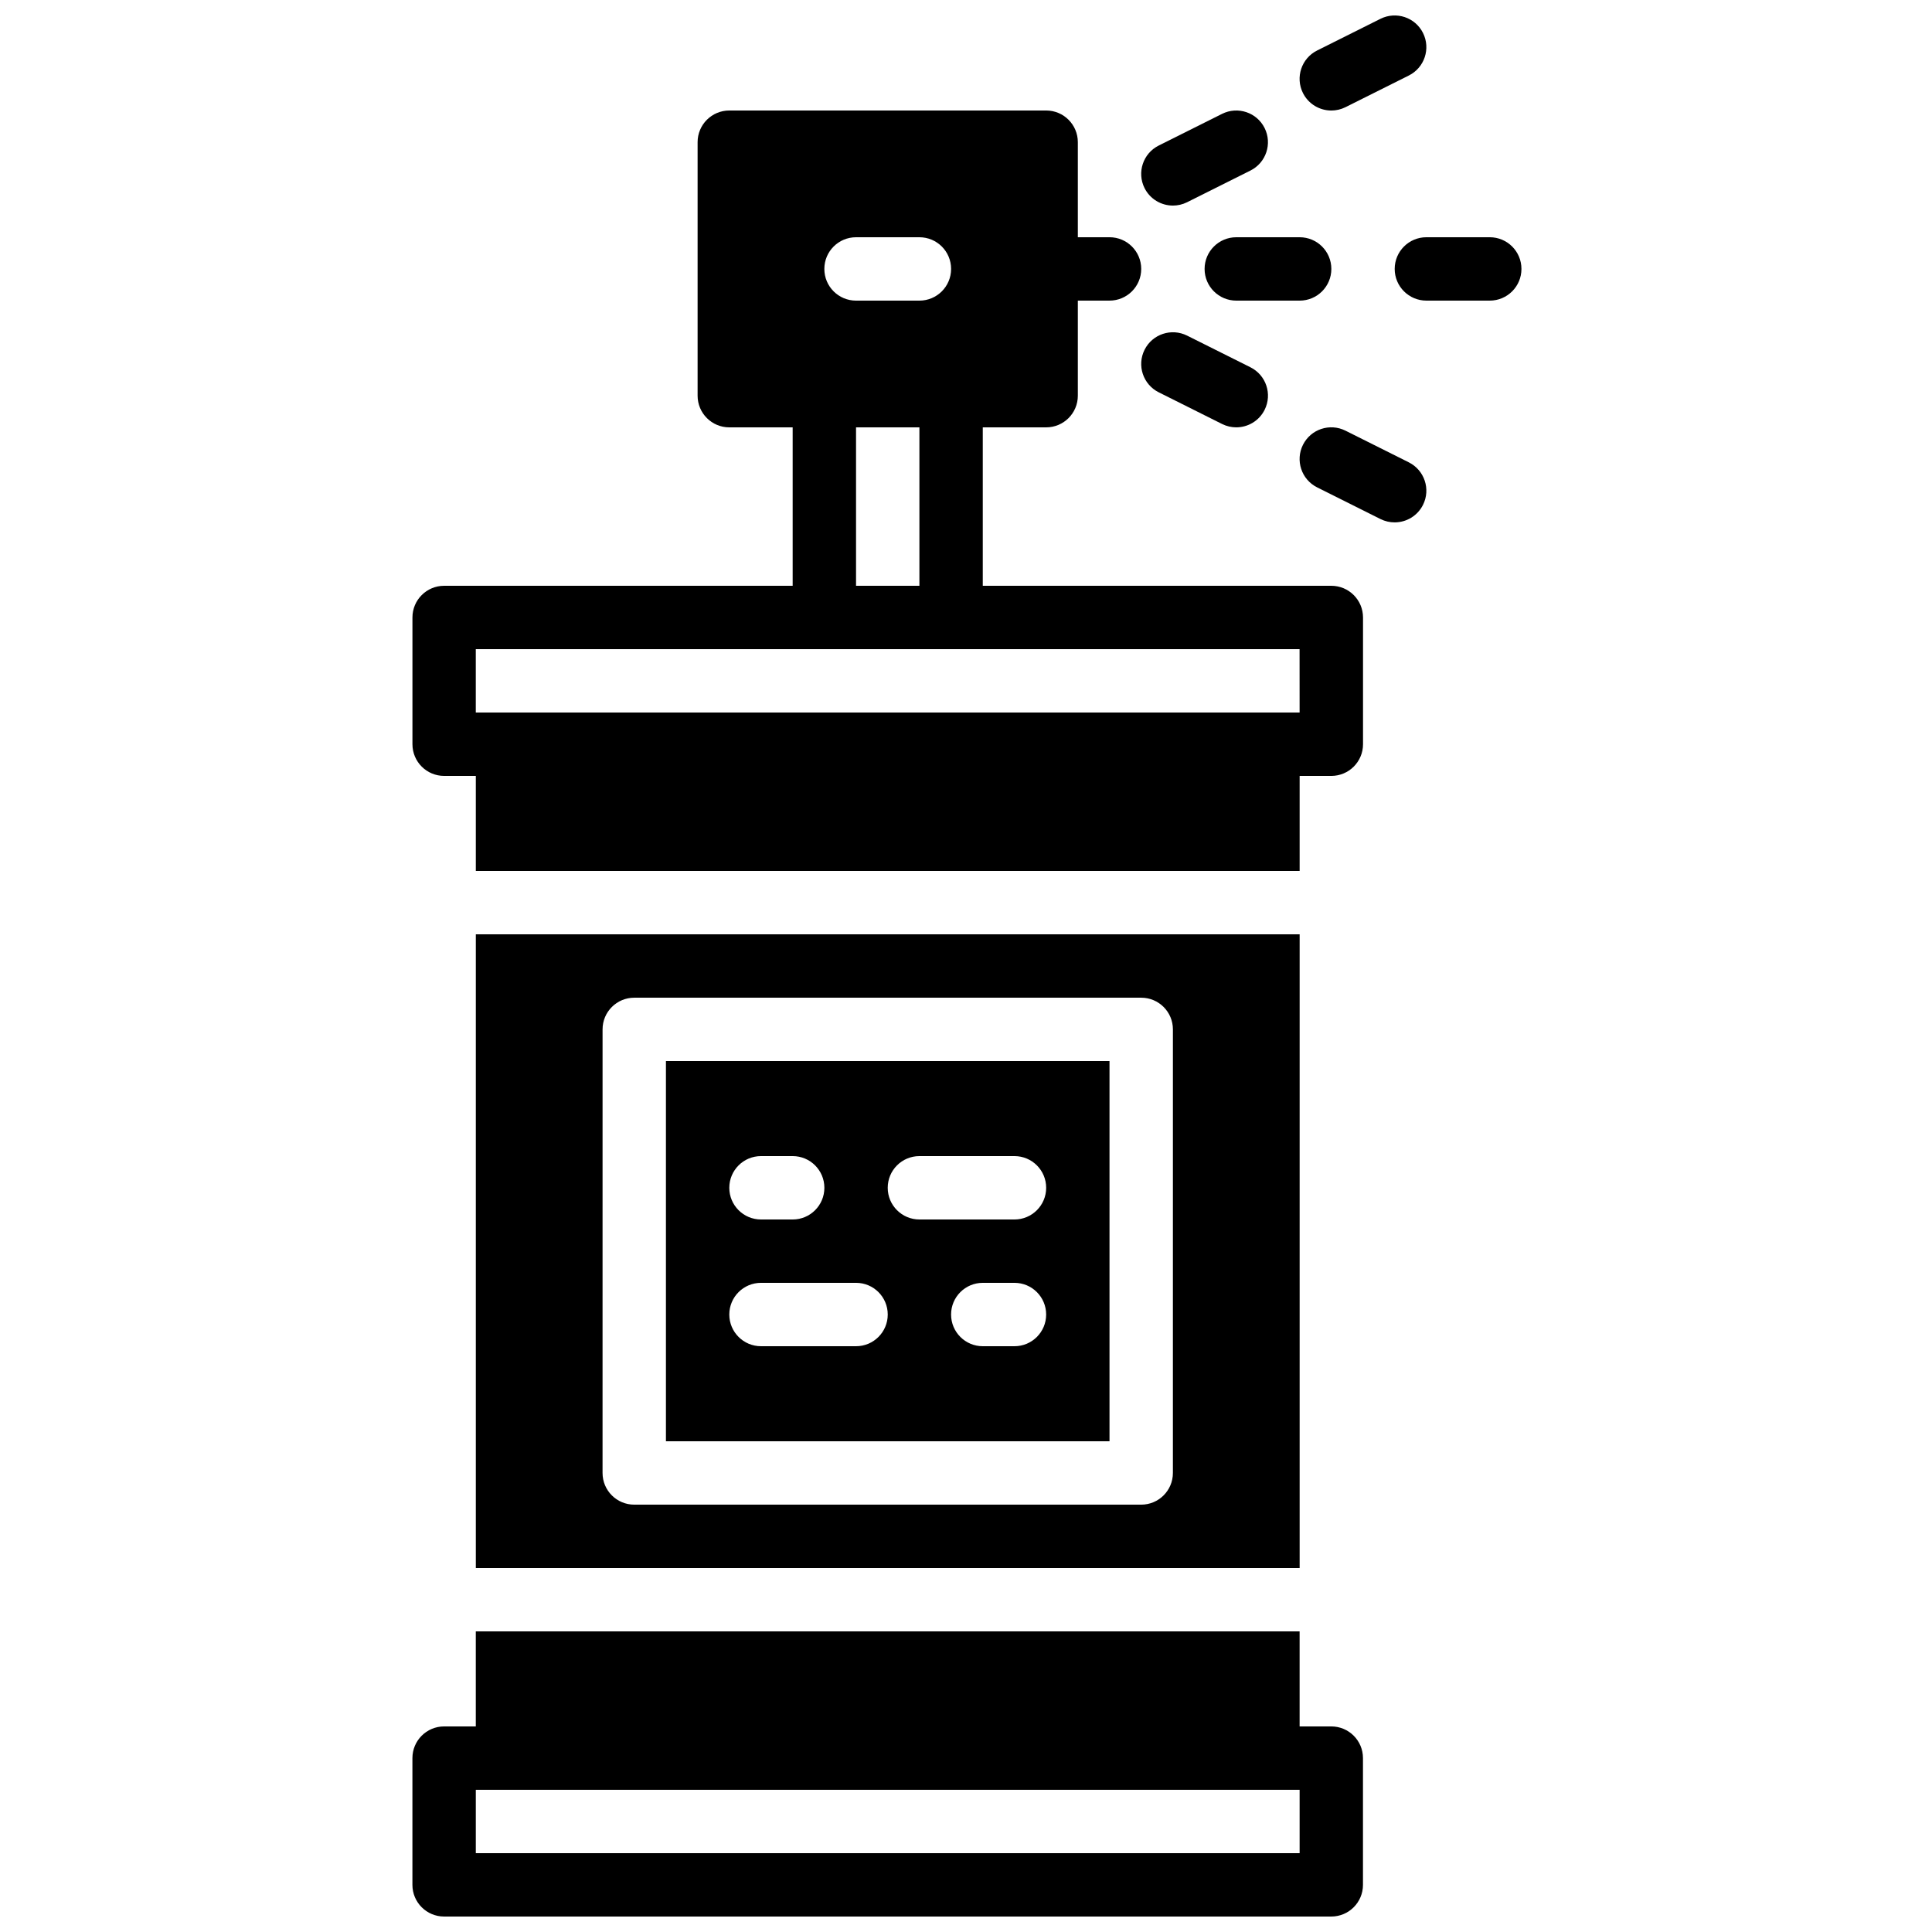 <?xml version="1.0" encoding="UTF-8"?>
<!-- Uploaded to: ICON Repo, www.iconrepo.com, Generator: ICON Repo Mixer Tools -->
<svg width="800px" height="800px" version="1.1" viewBox="144 144 512 512" xmlns="http://www.w3.org/2000/svg">
 <defs>
  <clipPath id="b">
   <path d="m488 148.09h35v25.906h-35z"/>
  </clipPath>
  <clipPath id="a">
   <path d="m253 576h253v75.902h-253z"/>
  </clipPath>
 </defs>
 <path d="m463.23 215.27c0 4.644 3.762 8.398 8.398 8.398h16.793c4.637 0 8.398-3.754 8.398-8.398s-3.762-8.398-8.398-8.398h-16.793c-4.637 0-8.398 3.754-8.398 8.398z"/>
 <path d="m538.8 206.87h-16.793c-4.637 0-8.398 3.754-8.398 8.398s3.762 8.398 8.398 8.398h16.793c4.637 0 8.398-3.754 8.398-8.398s-3.762-8.398-8.398-8.398z"/>
 <path d="m451.08 247.97 16.793 8.398c1.207 0.598 2.484 0.883 3.742 0.883 3.082 0 6.047-1.695 7.523-4.644 2.074-4.148 0.395-9.195-3.754-11.27l-16.793-8.398c-4.156-2.066-9.195-0.395-11.27 3.754-2.078 4.156-0.398 9.195 3.758 11.277z"/>
 <path d="m517.36 266.53-16.793-8.398c-4.156-2.074-9.195-0.395-11.27 3.754-2.074 4.148-0.395 9.195 3.754 11.27l16.793 8.398c1.211 0.598 2.484 0.883 3.746 0.883 3.082 0 6.047-1.695 7.523-4.644 2.074-4.141 0.395-9.18-3.754-11.262z"/>
 <g clip-path="url(#b)">
  <path d="m496.82 173.29c1.258 0 2.543-0.285 3.746-0.883l16.793-8.398c4.148-2.074 5.828-7.121 3.754-11.27-2.074-4.148-7.113-5.82-11.27-3.754l-16.793 8.398c-4.148 2.074-5.828 7.121-3.754 11.27 1.477 2.941 4.441 4.637 7.523 4.637z"/>
 </g>
 <path d="m454.84 198.48c1.258 0 2.543-0.285 3.746-0.883l16.793-8.398c4.148-2.074 5.828-7.121 3.754-11.27-2.074-4.148-7.113-5.828-11.27-3.754l-16.793 8.398c-4.148 2.074-5.828 7.121-3.754 11.27 1.477 2.938 4.441 4.637 7.523 4.637z"/>
 <path d="m496.81 299.24h-92.363v-41.984h16.793c4.637 0 8.398-3.754 8.398-8.398v-25.191h8.398c4.637 0 8.398-3.754 8.398-8.398s-3.762-8.398-8.398-8.398h-8.398v-25.188c0-4.644-3.762-8.398-8.398-8.398h-83.969c-4.637 0-8.398 3.754-8.398 8.398v67.176c0 4.644 3.762 8.398 8.398 8.398h16.793v41.984h-92.363c-4.637 0-8.398 3.754-8.398 8.398v33.586c0 4.644 3.762 8.398 8.398 8.398h8.398v25.191h218.32v-25.191h8.398c4.637 0 8.398-3.754 8.398-8.398v-33.586c-0.004-4.648-3.766-8.398-8.402-8.398zm-125.95-92.367h16.793c4.637 0 8.398 3.754 8.398 8.398s-3.762 8.398-8.398 8.398h-16.793c-4.637 0-8.398-3.754-8.398-8.398s3.762-8.398 8.398-8.398zm0 50.383h16.793v41.984h-16.793zm117.55 75.57h-218.32v-16.793h218.31z"/>
 <g clip-path="url(#a)">
  <path d="m496.81 601.52h-8.398v-25.191h-218.32v25.191h-8.398c-4.637 0-8.398 3.754-8.398 8.398v33.586c0 4.644 3.762 8.398 8.398 8.398h235.11c4.637 0 8.398-3.754 8.398-8.398v-33.586c0.004-4.644-3.758-8.398-8.395-8.398zm-8.395 33.586h-218.32v-16.793h218.32z"/>
 </g>
 <path d="m320.48 525.95h117.55v-100.76h-117.55zm92.363-25.188h-8.398c-4.637 0-8.398-3.754-8.398-8.398s3.762-8.398 8.398-8.398h8.398c4.637 0 8.398 3.754 8.398 8.398s-3.762 8.398-8.398 8.398zm-25.188-50.383h25.191c4.637 0 8.398 3.754 8.398 8.398 0 4.644-3.762 8.398-8.398 8.398h-25.191c-4.637 0-8.398-3.754-8.398-8.398 0-4.644 3.762-8.398 8.398-8.398zm-41.984 0h8.398c4.637 0 8.398 3.754 8.398 8.398 0 4.644-3.762 8.398-8.398 8.398h-8.398c-4.637 0-8.398-3.754-8.398-8.398 0-4.644 3.762-8.398 8.398-8.398zm0 33.586h25.191c4.637 0 8.398 3.754 8.398 8.398s-3.762 8.398-8.398 8.398h-25.191c-4.637 0-8.398-3.754-8.398-8.398s3.762-8.398 8.398-8.398z"/>
 <path d="m488.42 391.6h-218.32v167.94h218.32zm-33.59 142.75c0 4.644-3.762 8.398-8.398 8.398h-134.35c-4.637 0-8.398-3.754-8.398-8.398l0.004-117.55c0-4.644 3.762-8.398 8.398-8.398h134.35c4.637 0 8.398 3.754 8.398 8.398z"/>
</svg>